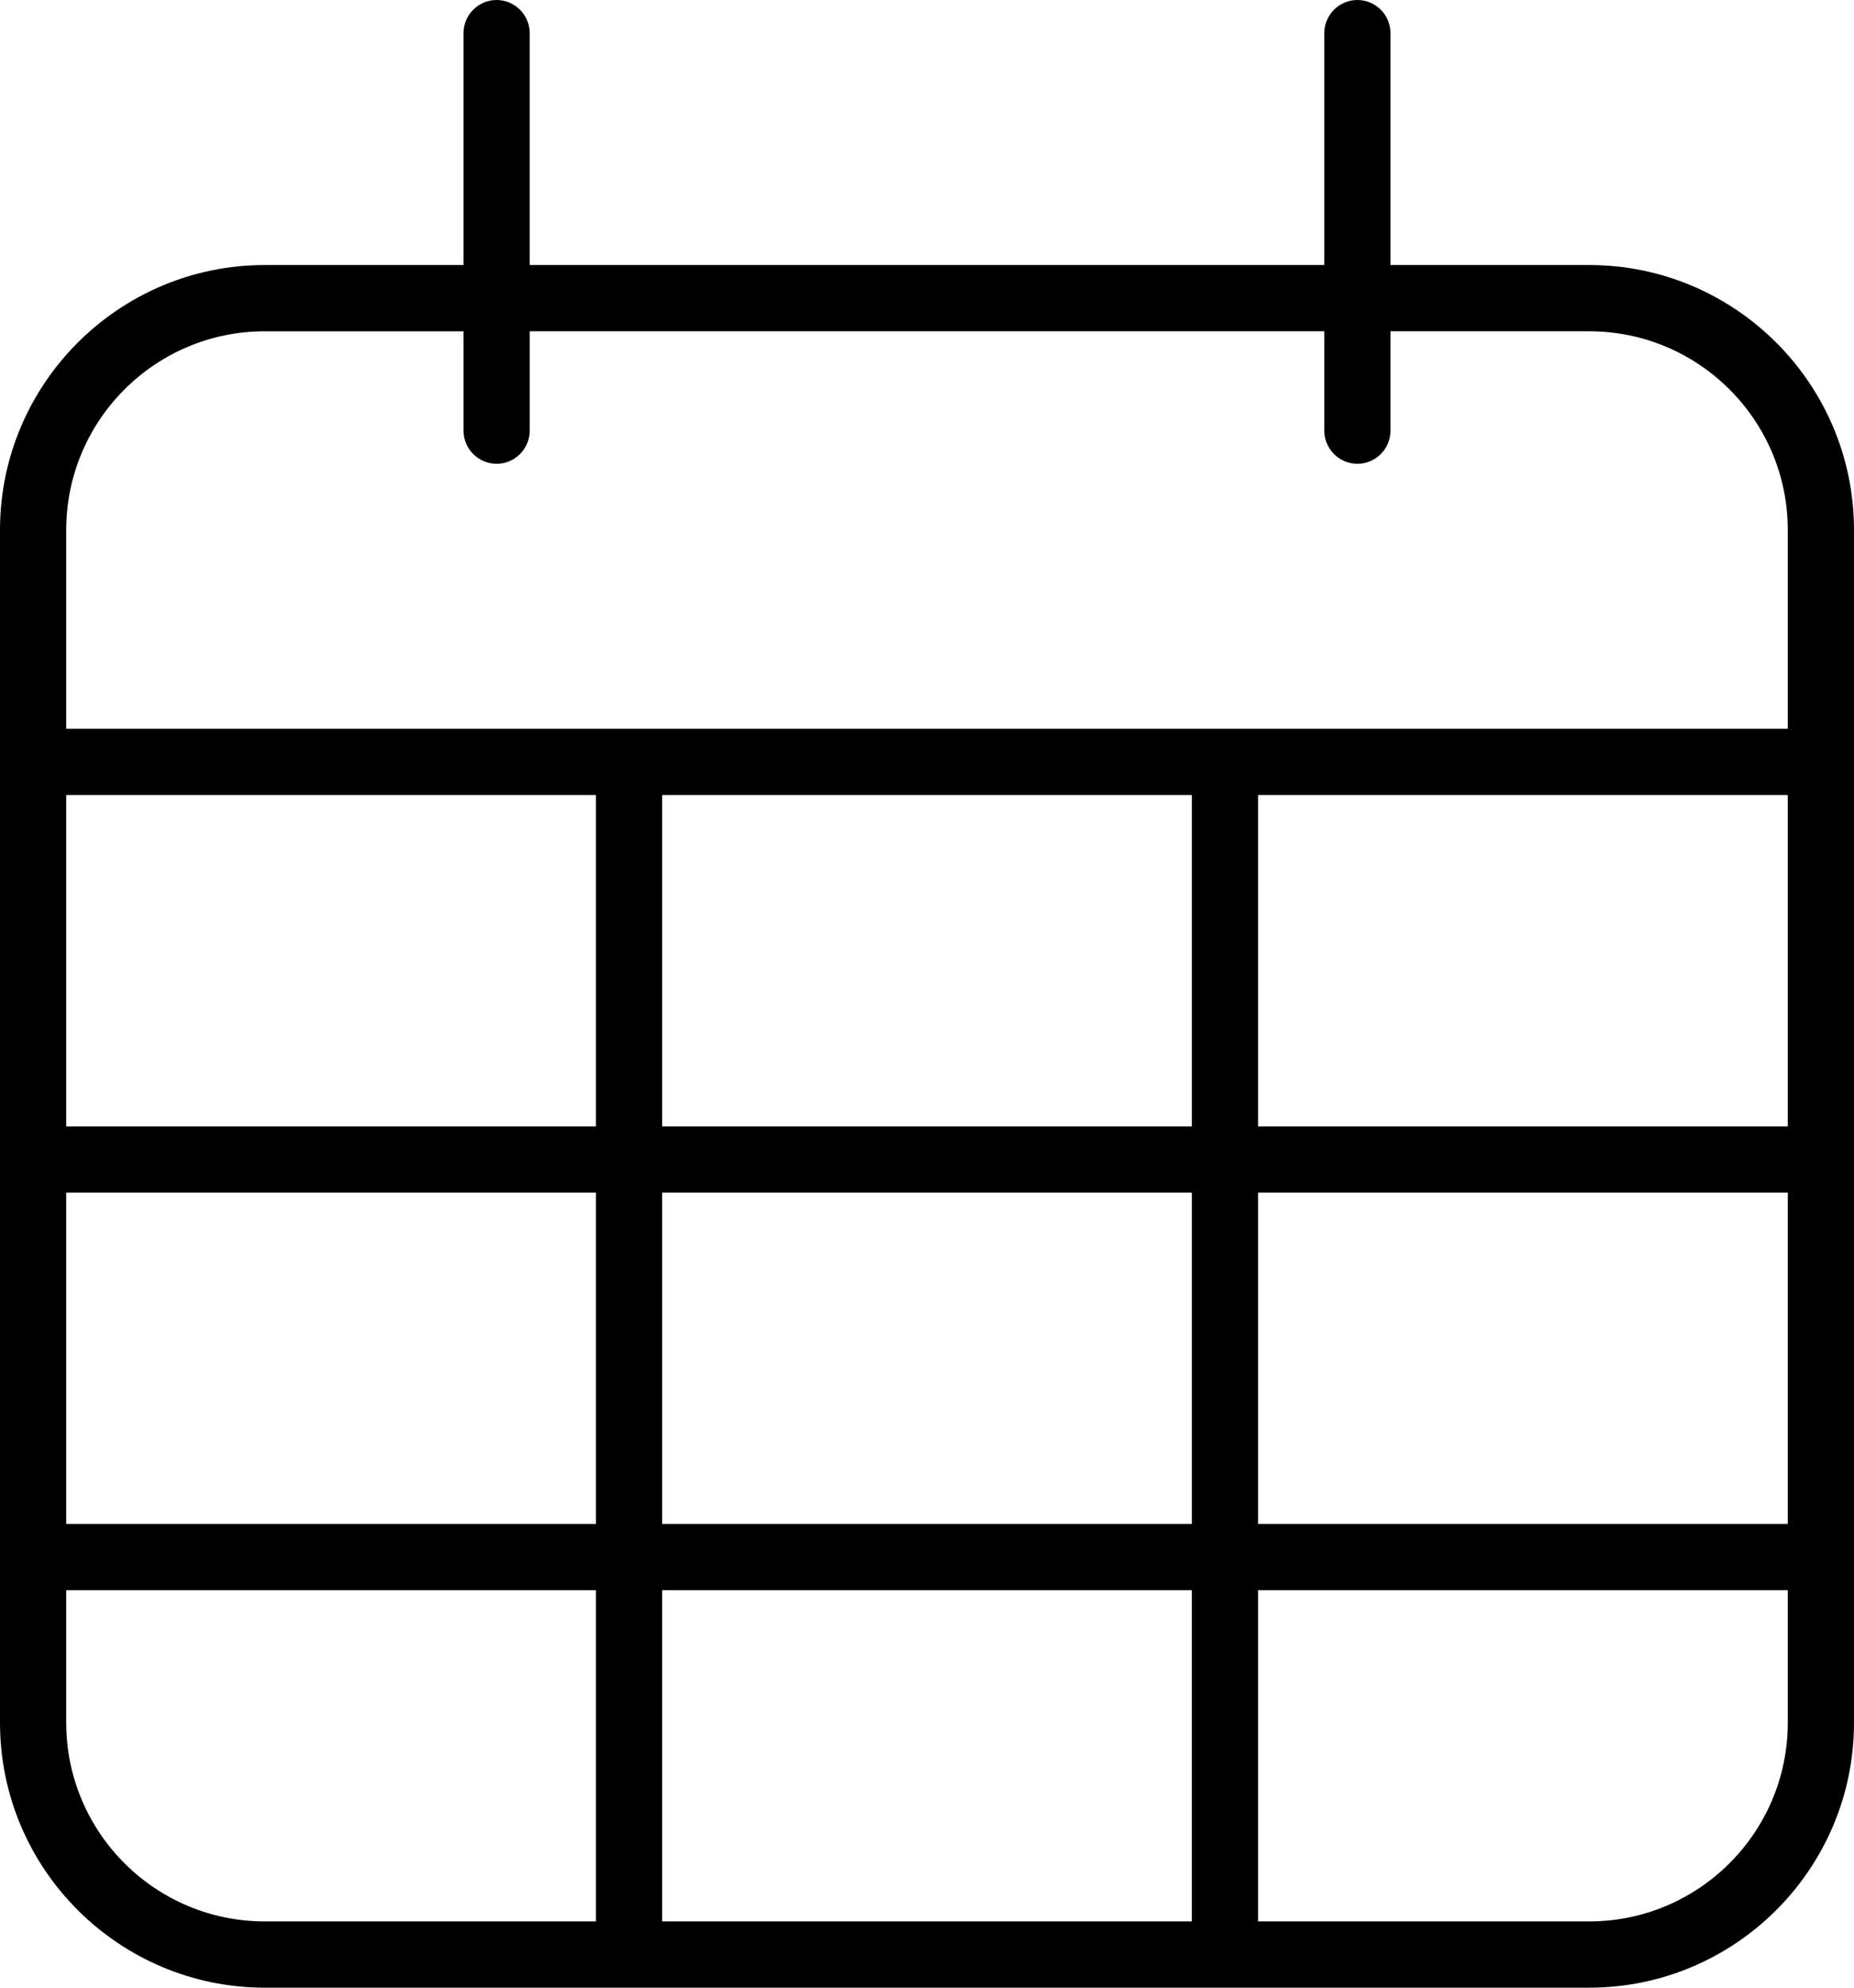 <?xml version="1.0" encoding="UTF-8"?>
<svg id="Layer_1" xmlns="http://www.w3.org/2000/svg" version="1.1" viewBox="0 0 448 480">
  <path d="M128,8c0-4.4-3.6-8-8-8s-8,3.6-8,8v56h-48C28.7,64,0,92.7,0,128v288c0,35.3,28.7,64,64,64h320c35.3,0,64-28.7,64-64V128c0-35.3-28.7-64-64-64h-48V8c0-4.4-3.6-8-8-8s-8,3.6-8,8v56h-192V8ZM112,80v24c0,4.4,3.6,8,8,8s8-3.6,8-8v-24h192v24c0,4.4,3.6,8,8,8s8-3.6,8-8v-24h48c26.5,0,48,21.5,48,48v48H16v-48c0-26.5,21.5-48,48-48h48ZM304,192h128v80h-128v-80ZM288,192v80h-128v-80h128ZM144,192v80H16v-80h128ZM16,288h128v80H16v-80ZM16,384h128v80h-80c-26.5,0-48-21.5-48-48v-32ZM160,464v-80h128v80h-128ZM304,464v-80h128v32c0,26.5-21.5,48-48,48h-80ZM432,368h-128v-80h128v80ZM288,368h-128v-80h128v80Z" />
</svg>